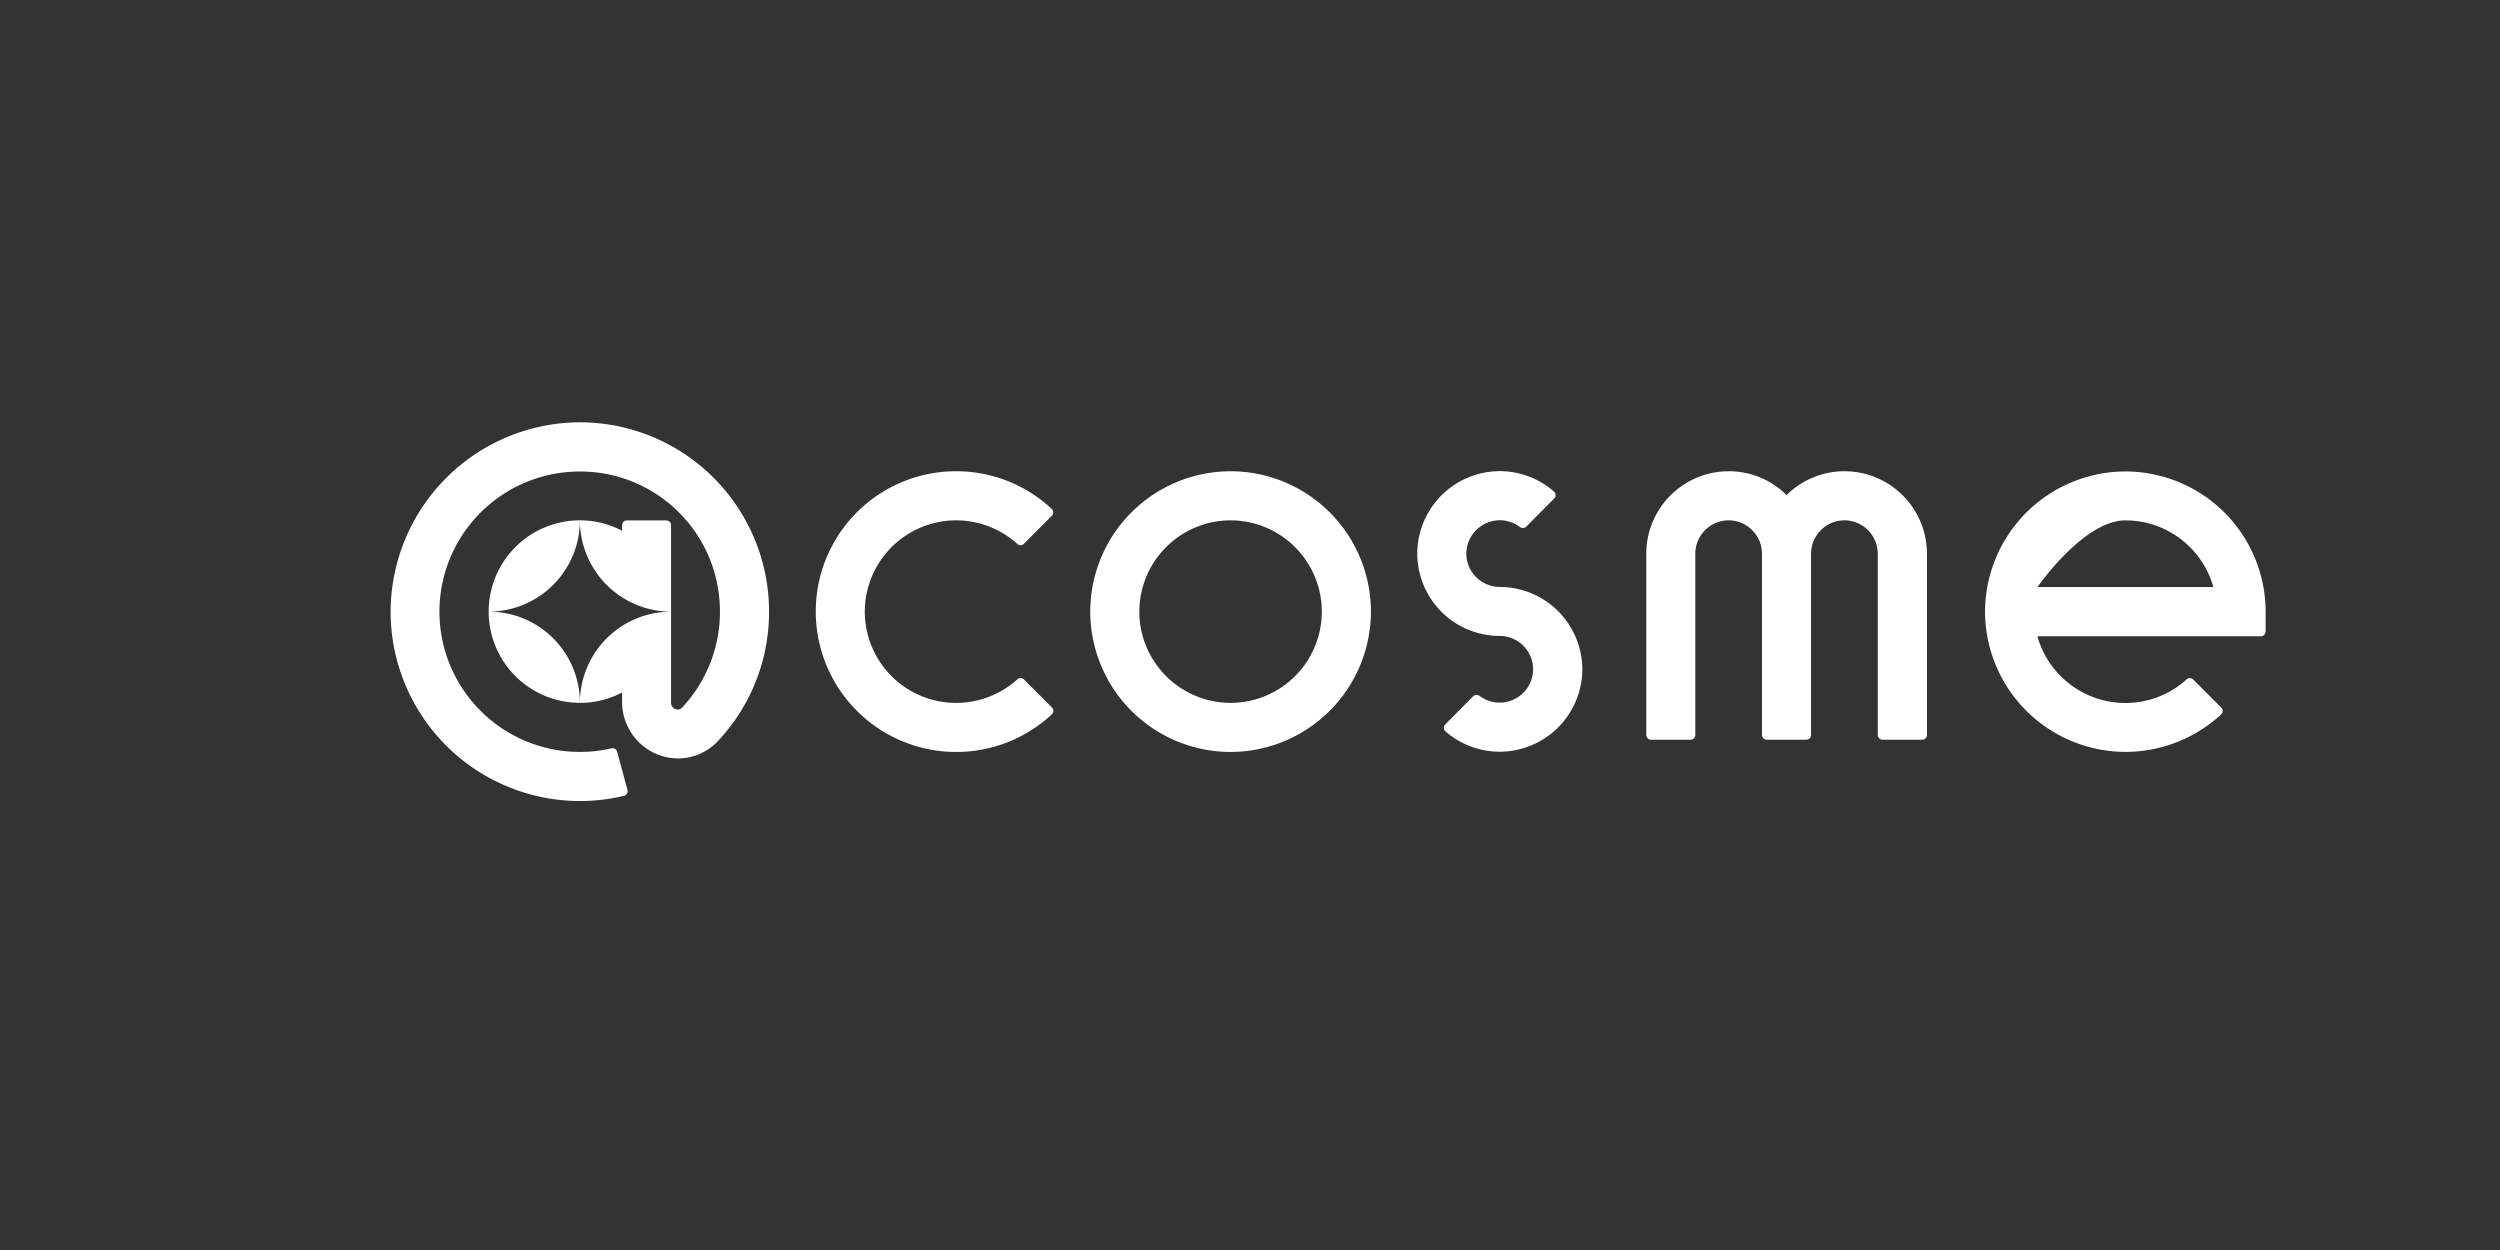 <svg id="グループ_242" data-name="グループ 242" xmlns="http://www.w3.org/2000/svg" width="160" height="80" viewBox="0 0 160 80">
  <rect x="0" y="0" width="160" height="80" fill="#333333" stroke="none"/>
  <rect id="長方形_182" data-name="長方形 182" width="160" height="80" fill="rgba(255,255,255,0)"/>
  <path id="_cosme" data-name="@cosme" d="M9465.914-15193.91A12.153,12.153,0,0,1,9478-15206a12.118,12.118,0,0,1,12.134,12.119,12.058,12.058,0,0,1-3.31,8.322.38.38,0,0,1-.065.066,3.522,3.522,0,0,1-2.43,1.008,3.608,3.608,0,0,1-3.6-3.613v-.611a5.772,5.772,0,0,1-2.7.666,5.839,5.839,0,0,1,5.84-5.838,5.844,5.844,0,0,1-5.84-5.844,5.782,5.782,0,0,1,2.7.668v-.363a.3.3,0,0,1,.3-.3h2.533a.307.307,0,0,1,.3.3v11.369a.429.429,0,0,0,.414.434.4.4,0,0,0,.289-.121,8.966,8.966,0,0,0,2.418-6.5,8.944,8.944,0,0,0-9.112-8.611,8.979,8.979,0,0,0-8.833,8.973,8.982,8.982,0,0,0,8.974,8.971,8.815,8.815,0,0,0,2.043-.23.306.306,0,0,1,.359.223l.656,2.438a.3.3,0,0,1-.222.379,12.027,12.027,0,0,1-2.826.334A12.127,12.127,0,0,1,9465.914-15193.91Zm102.043-.037a9,9,0,0,1,8.909-8.906,8.984,8.984,0,0,1,9.048,8.979v1.268a.309.309,0,0,1-.307.3h-14.3a5.853,5.853,0,0,0,5.631,4.271,5.8,5.8,0,0,0,3.917-1.51.312.312,0,0,1,.425.008l1.794,1.795a.3.3,0,0,1-.007.436,9.019,9.019,0,0,1-6.129,2.4A9,9,0,0,1,9567.957-15193.947Zm3.354-1.508h11.258a5.847,5.847,0,0,0-5.627-4.268C9574.263-15199.723,9571.311-15195.455,9571.311-15195.455Zm-60.62,1.574a8.992,8.992,0,0,1,8.981-8.986,8.993,8.993,0,0,1,8.982,8.986,9,9,0,0,1-8.982,8.979A8.989,8.989,0,0,1,9510.69-15193.881Zm3.14,0a5.849,5.849,0,0,0,5.842,5.838,5.849,5.849,0,0,0,5.839-5.838,5.853,5.853,0,0,0-5.839-5.844A5.853,5.853,0,0,0,9513.83-15193.881Zm-20.707,0a8.974,8.974,0,0,1,8.961-8.986,8.929,8.929,0,0,1,6.139,2.412.3.3,0,0,1,.008.436l-1.785,1.793a.3.3,0,0,1-.424.01,5.844,5.844,0,0,0-4.041-1.508,5.855,5.855,0,0,0-5.717,5.631,5.842,5.842,0,0,0,5.839,6.051,5.827,5.827,0,0,0,3.919-1.506.3.3,0,0,1,.424.008l1.795,1.793a.3.3,0,0,1-.01.434,8.958,8.958,0,0,1-6.128,2.412A8.988,8.988,0,0,1,9493.123-15193.881Zm40.308,7.666a.3.3,0,0,1-.018-.451l1.783-1.8a.309.309,0,0,1,.407-.027,2.127,2.127,0,0,0,1.238.434,2.148,2.148,0,0,0,2.19-2.059,2.141,2.141,0,0,0-2.134-2.209,5.278,5.278,0,0,1-5.27-5.574,5.293,5.293,0,0,1,5.166-4.971,5.257,5.257,0,0,1,3.567,1.3.3.3,0,0,1,.02.449l-1.783,1.8a.316.316,0,0,1-.409.027,2.173,2.173,0,0,0-1.238-.436,2.154,2.154,0,0,0-2.19,2.063,2.142,2.142,0,0,0,2.138,2.207,5.291,5.291,0,0,1,5.277,5.572,5.308,5.308,0,0,1-5.177,4.973c-.026,0-.052,0-.077,0A5.265,5.265,0,0,1,9533.431-15186.215Zm27.967.531a.31.31,0,0,1-.307-.307v-11.6a2.142,2.142,0,0,0-2.135-2.135,2.144,2.144,0,0,0-2.136,2.135v11.6a.307.307,0,0,1-.3.307h-2.533a.311.311,0,0,1-.306-.307v-11.6a2.142,2.142,0,0,0-2.136-2.135,2.142,2.142,0,0,0-2.133,2.135v11.6a.309.309,0,0,1-.306.307h-2.532a.309.309,0,0,1-.3-.307v-11.6a5.281,5.281,0,0,1,5.275-5.277,5.245,5.245,0,0,1,3.707,1.527,5.248,5.248,0,0,1,3.706-1.527,5.281,5.281,0,0,1,5.276,5.277v11.6a.309.309,0,0,1-.3.307Zm-89.209-8.2a5.838,5.838,0,0,1,5.839,5.838A5.84,5.84,0,0,1,9472.188-15193.881Zm5.839-5.844a5.843,5.843,0,0,1-5.839,5.844A5.84,5.84,0,0,1,9478.027-15199.725Z" transform="translate(-9440.914 15233.027)" fill="#fff"/>
</svg>
